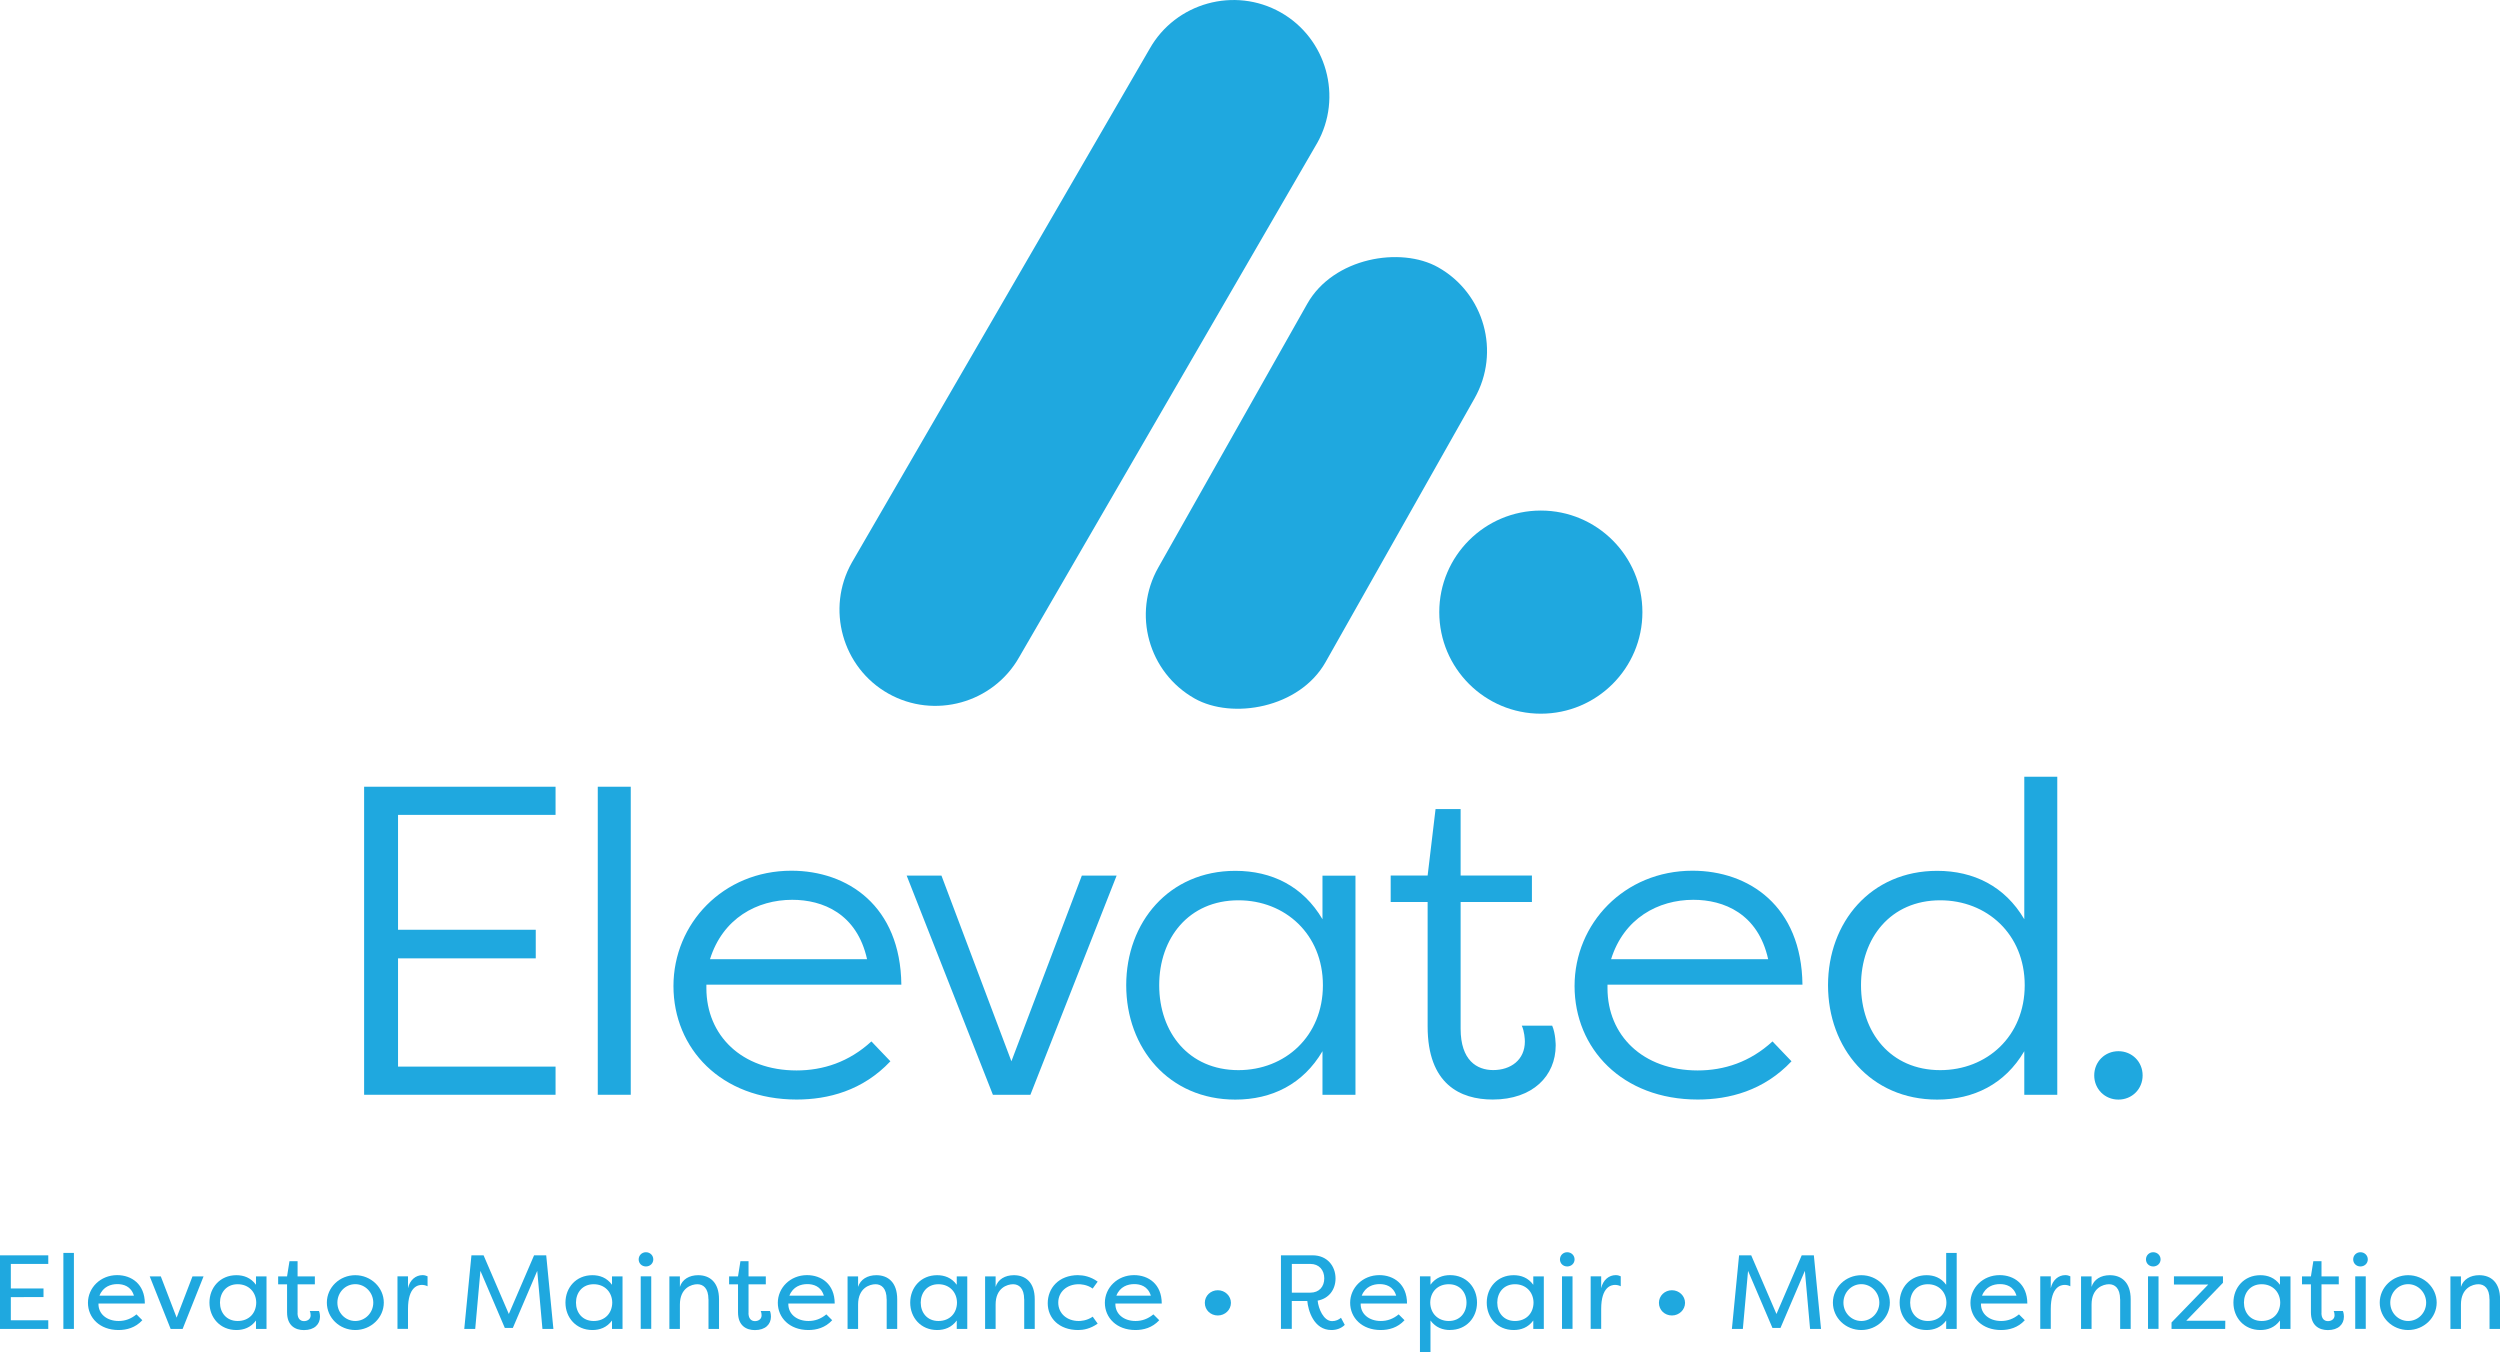 <svg preserveAspectRatio='xMinYMin' data-name="Layer 1" xmlns="http://www.w3.org/2000/svg" version="1.1" viewBox="0 0 403.92 218.51">
  <defs>
    <style>
      .cls-1 {
        fill: #1fa8df;
        stroke-width: 0px;
      }
    </style>
  </defs>
  <g>
    <g>
      <path class="cls-1" d="M7.8,214.71H0v-11.89h7.8v1.39H1.75v3.97h5.28v1.39H1.75v3.74h6.05v1.39Z"/>
      <path class="cls-1" d="M11.94,214.71h-1.7v-12.28h1.7v12.28Z"/>
      <path class="cls-1" d="M22.99,213.31c-1.12,1.22-2.54,1.58-3.84,1.58-3.05,0-4.94-1.99-4.94-4.4s2-4.47,4.72-4.47c2.31,0,4.47,1.44,4.47,4.59h-7.49c-.05,1.65,1.31,2.82,3.26,2.82,1.05,0,2-.34,2.88-1.07l.95.95ZM16.06,209.34h5.58c-.47-1.55-1.72-1.87-2.68-1.87-1.03,0-2.31.39-2.89,1.87Z"/>
      <path class="cls-1" d="M29.5,214.71h-1.93l-3.38-8.49h1.79l2.56,6.67,2.56-6.67h1.79l-3.38,8.49Z"/>
      <path class="cls-1" d="M38.19,206.03c1.17,0,2.33.39,3.17,1.55v-1.36h1.7v8.49h-1.7v-1.36c-.84,1.15-2,1.54-3.17,1.54-2.63,0-4.35-2-4.35-4.43s1.72-4.43,4.35-4.43ZM38.4,207.49c-1.82,0-2.86,1.36-2.86,2.97s1.03,2.97,2.86,2.97,2.98-1.26,3-2.97c-.02-1.71-1.23-2.97-3-2.97Z"/>
      <path class="cls-1" d="M48.07,212.14c0,.93.47,1.31,1.05,1.31.54,0,1.07-.31,1.07-.93,0-.12-.02-.44-.14-.7h1.49c.16.34.16.92.16.92,0,1.21-.89,2.16-2.59,2.16-1.39,0-2.73-.7-2.73-2.87v-4.52h-1.44v-1.29h1.44l.39-2.45h1.31v2.45h2.79v1.29h-2.79v4.64Z"/>
      <path class="cls-1" d="M57.4,206.03c2.54,0,4.61,2,4.61,4.43s-2.07,4.43-4.61,4.43-4.59-1.97-4.59-4.43,2.07-4.43,4.59-4.43ZM57.4,213.43c1.61,0,2.91-1.33,2.91-2.96s-1.3-2.99-2.91-2.99-2.89,1.34-2.89,2.99,1.3,2.96,2.89,2.96Z"/>
      <path class="cls-1" d="M65.92,208.13c.3-1.34,1.26-2.11,2.35-2.11.32,0,.56.08.81.19v1.61c-.28-.15-.61-.22-.93-.22-.58,0-2.23.27-2.23,3.89v3.21h-1.7v-8.49h1.7v1.92Z"/>
      <path class="cls-1" d="M77.62,205.33l-.84,9.38h-1.77l1.16-11.89h1.96l4.08,9.48,4.08-9.48h1.96l1.16,11.89h-1.77l-.84-9.38-3.94,9.22h-1.3l-3.94-9.22Z"/>
      <path class="cls-1" d="M95.71,206.03c1.17,0,2.33.39,3.17,1.55v-1.36h1.7v8.49h-1.7v-1.36c-.84,1.15-2,1.54-3.17,1.54-2.63,0-4.35-2-4.35-4.43s1.72-4.43,4.35-4.43ZM95.92,207.49c-1.82,0-2.86,1.36-2.86,2.97s1.03,2.97,2.86,2.97,2.98-1.26,3-2.97c-.02-1.71-1.23-2.97-3-2.97Z"/>
      <path class="cls-1" d="M104.36,202.32c.67,0,1.19.51,1.19,1.16s-.53,1.14-1.19,1.14-1.17-.49-1.17-1.14.51-1.16,1.17-1.16ZM105.22,206.21h-1.7v8.49h1.7v-8.49Z"/>
      <path class="cls-1" d="M114.46,209.92c0-1.8-.86-2.43-1.79-2.43s-2.82.59-2.82,3.28v3.94h-1.7v-8.49h1.7v1.7c.37-1.21,1.51-1.89,2.95-1.89,1.89,0,3.37,1.16,3.37,3.89v4.79h-1.7v-4.79Z"/>
      <path class="cls-1" d="M120.93,212.14c0,.93.47,1.31,1.05,1.31.54,0,1.07-.31,1.07-.93,0-.12-.02-.44-.14-.7h1.49c.16.34.16.92.16.92,0,1.21-.89,2.16-2.59,2.16-1.39,0-2.73-.7-2.73-2.87v-4.52h-1.44v-1.29h1.44l.39-2.45h1.31v2.45h2.79v1.29h-2.79v4.64Z"/>
      <path class="cls-1" d="M134.45,213.31c-1.12,1.22-2.54,1.58-3.84,1.58-3.05,0-4.94-1.99-4.94-4.4s2-4.47,4.72-4.47c2.31,0,4.47,1.44,4.47,4.59h-7.49c-.05,1.65,1.31,2.82,3.26,2.82,1.05,0,2-.34,2.88-1.07l.95.95ZM127.53,209.34h5.58c-.47-1.55-1.72-1.87-2.68-1.87-1.03,0-2.31.39-2.89,1.87Z"/>
      <path class="cls-1" d="M143.25,209.92c0-1.8-.86-2.43-1.79-2.43s-2.82.59-2.82,3.28v3.94h-1.7v-8.49h1.7v1.7c.37-1.21,1.51-1.89,2.95-1.89,1.89,0,3.37,1.16,3.37,3.89v4.79h-1.7v-4.79Z"/>
      <path class="cls-1" d="M151.41,206.03c1.17,0,2.33.39,3.17,1.55v-1.36h1.7v8.49h-1.7v-1.36c-.84,1.15-2,1.54-3.17,1.54-2.63,0-4.35-2-4.35-4.43s1.72-4.43,4.35-4.43ZM151.62,207.49c-1.82,0-2.86,1.36-2.86,2.97s1.03,2.97,2.86,2.97,2.98-1.26,3-2.97c-.02-1.71-1.23-2.97-3-2.97Z"/>
      <path class="cls-1" d="M165.47,209.92c0-1.8-.86-2.43-1.79-2.43s-2.82.59-2.82,3.28v3.94h-1.7v-8.49h1.7v1.7c.37-1.21,1.51-1.89,2.95-1.89,1.89,0,3.37,1.16,3.37,3.89v4.79h-1.7v-4.79Z"/>
      <path class="cls-1" d="M174.21,206.03c.79,0,1.96.19,3.14,1.04l-.81,1.12c-.93-.68-2.03-.7-2.26-.7-1.89,0-3.3,1.22-3.3,2.97s1.4,2.97,3.3,2.97c.23,0,1.33-.02,2.26-.7l.81,1.12c-1.17.85-2.35,1.04-3.14,1.04-3.1,0-4.93-1.92-4.93-4.33s1.74-4.54,4.93-4.54Z"/>
      <path class="cls-1" d="M187.29,213.31c-1.12,1.22-2.54,1.58-3.84,1.58-3.05,0-4.94-1.99-4.94-4.4s2-4.47,4.72-4.47c2.31,0,4.47,1.44,4.47,4.59h-7.49c-.05,1.65,1.31,2.82,3.26,2.82,1.05,0,2-.34,2.88-1.07l.95.95ZM180.36,209.34h5.58c-.47-1.55-1.72-1.87-2.68-1.87-1.03,0-2.31.39-2.89,1.87Z"/>
      <path class="cls-1" d="M196.76,208.46c1.17,0,2.12.92,2.12,2.04s-.95,2.04-2.12,2.04-2.1-.88-2.1-2.04.95-2.04,2.1-2.04Z"/>
      <path class="cls-1" d="M206.96,214.71v-11.89h5.12c2.35,0,3.7,1.73,3.7,3.74,0,1.77-1.05,3.24-2.89,3.58.12,1.29.96,3.31,2.33,3.31.61,0,1.1-.24,1.44-.54l.61,1.15c-.58.58-1.37.83-2.16.83-2.88,0-3.77-3.24-3.89-4.69h-2.51v4.5h-1.75ZM211.72,208.85c1.4,0,2.24-.95,2.24-2.31s-.86-2.33-2.24-2.33h-3v4.64h3Z"/>
      <path class="cls-1" d="M226.92,213.31c-1.12,1.22-2.54,1.58-3.84,1.58-3.05,0-4.94-1.99-4.94-4.4s2-4.47,4.72-4.47c2.31,0,4.47,1.44,4.47,4.59h-7.49c-.05,1.65,1.31,2.82,3.26,2.82,1.05,0,2-.34,2.88-1.07l.95.95ZM220,209.34h5.58c-.47-1.55-1.72-1.87-2.68-1.87-1.03,0-2.31.39-2.89,1.87Z"/>
      <path class="cls-1" d="M234.29,214.89c-1.17,0-2.33-.39-3.17-1.54v5.16h-1.7v-12.3h1.7v1.36c.84-1.16,2-1.55,3.17-1.55,2.63,0,4.35,2,4.35,4.43s-1.72,4.43-4.35,4.43ZM234.08,213.43c1.82,0,2.86-1.36,2.86-2.97s-1.03-2.97-2.86-2.97-2.98,1.26-3,2.97c.02,1.72,1.23,2.97,3,2.97Z"/>
      <path class="cls-1" d="M244.56,206.03c1.17,0,2.33.39,3.17,1.55v-1.36h1.7v8.49h-1.7v-1.36c-.84,1.15-2,1.54-3.17,1.54-2.63,0-4.35-2-4.35-4.43s1.72-4.43,4.35-4.43ZM244.77,207.49c-1.82,0-2.86,1.36-2.86,2.97s1.03,2.97,2.86,2.97,2.98-1.26,3-2.97c-.02-1.71-1.23-2.97-3-2.97Z"/>
      <path class="cls-1" d="M253.21,202.32c.67,0,1.19.51,1.19,1.16s-.53,1.14-1.19,1.14-1.17-.49-1.17-1.14.51-1.16,1.17-1.16ZM254.07,206.21h-1.7v8.49h1.7v-8.49Z"/>
      <path class="cls-1" d="M258.7,208.13c.3-1.34,1.26-2.11,2.35-2.11.32,0,.56.08.81.19v1.61c-.28-.15-.61-.22-.93-.22-.58,0-2.23.27-2.23,3.89v3.21h-1.7v-8.49h1.7v1.92Z"/>
      <path class="cls-1" d="M270.13,208.46c1.17,0,2.12.92,2.12,2.04s-.95,2.04-2.12,2.04-2.1-.88-2.1-2.04.95-2.04,2.1-2.04Z"/>
      <path class="cls-1" d="M282.43,205.33l-.84,9.38h-1.77l1.16-11.89h1.96l4.08,9.48,4.08-9.48h1.96l1.16,11.89h-1.77l-.84-9.38-3.94,9.22h-1.3l-3.94-9.22Z"/>
      <path class="cls-1" d="M300.73,206.03c2.54,0,4.61,2,4.61,4.43s-2.07,4.43-4.61,4.43-4.59-1.97-4.59-4.43,2.07-4.43,4.59-4.43ZM300.73,213.43c1.61,0,2.91-1.33,2.91-2.96s-1.3-2.99-2.91-2.99-2.89,1.34-2.89,2.99,1.3,2.96,2.89,2.96Z"/>
      <path class="cls-1" d="M311.27,206.03c1.17,0,2.33.39,3.17,1.55v-5.15h1.7v12.28h-1.7v-1.36c-.84,1.15-2,1.54-3.17,1.54-2.63,0-4.35-2-4.35-4.43s1.72-4.43,4.35-4.43ZM311.48,207.49c-1.82,0-2.86,1.36-2.86,2.97s1.03,2.97,2.86,2.97,2.98-1.26,3-2.97c-.02-1.71-1.23-2.97-3-2.97Z"/>
      <path class="cls-1" d="M327.14,213.31c-1.12,1.22-2.54,1.58-3.84,1.58-3.05,0-4.94-1.99-4.94-4.4s2-4.47,4.72-4.47c2.31,0,4.47,1.44,4.47,4.59h-7.49c-.05,1.65,1.31,2.82,3.26,2.82,1.05,0,2-.34,2.88-1.07l.95.95ZM320.22,209.34h5.58c-.47-1.55-1.72-1.87-2.68-1.87-1.03,0-2.31.39-2.89,1.87Z"/>
      <path class="cls-1" d="M331.34,208.13c.3-1.34,1.26-2.11,2.35-2.11.32,0,.56.08.81.19v1.61c-.28-.15-.61-.22-.93-.22-.58,0-2.23.27-2.23,3.89v3.21h-1.7v-8.49h1.7v1.92Z"/>
      <path class="cls-1" d="M342.54,209.92c0-1.8-.86-2.43-1.79-2.43s-2.82.59-2.82,3.28v3.94h-1.7v-8.49h1.7v1.7c.37-1.21,1.51-1.89,2.95-1.89,1.89,0,3.37,1.16,3.37,3.89v4.79h-1.7v-4.79Z"/>
      <path class="cls-1" d="M347.89,202.32c.67,0,1.19.51,1.19,1.16s-.53,1.14-1.19,1.14-1.17-.49-1.17-1.14.51-1.16,1.17-1.16ZM348.75,206.21h-1.7v8.49h1.7v-8.49Z"/>
      <path class="cls-1" d="M350.85,214.71v-1.04l5.93-6.13h-5.54v-1.32h7.92v1.04l-5.93,6.13h6.31l-.02,1.32h-8.68Z"/>
      <path class="cls-1" d="M365.2,206.03c1.17,0,2.33.39,3.17,1.55v-1.36h1.7v8.49h-1.7v-1.36c-.84,1.15-2,1.54-3.17,1.54-2.63,0-4.35-2-4.35-4.43s1.72-4.43,4.35-4.43ZM365.41,207.49c-1.82,0-2.86,1.36-2.86,2.97s1.03,2.97,2.86,2.97,2.98-1.26,3-2.97c-.02-1.71-1.23-2.97-3-2.97Z"/>
      <path class="cls-1" d="M375.07,212.14c0,.93.47,1.31,1.05,1.31.54,0,1.07-.31,1.07-.93,0-.12-.02-.44-.14-.7h1.49c.16.34.16.92.16.92,0,1.21-.89,2.16-2.59,2.16-1.38,0-2.74-.7-2.74-2.87v-4.52h-1.44v-1.29h1.44l.39-2.45h1.32v2.45h2.79v1.29h-2.79v4.64Z"/>
      <path class="cls-1" d="M381.37,202.32c.67,0,1.19.51,1.19,1.16s-.53,1.14-1.19,1.14-1.17-.49-1.17-1.14.51-1.16,1.17-1.16ZM382.23,206.21h-1.7v8.49h1.7v-8.49Z"/>
      <path class="cls-1" d="M389.08,206.03c2.54,0,4.61,2,4.61,4.43s-2.07,4.43-4.61,4.43-4.59-1.97-4.59-4.43,2.07-4.43,4.59-4.43ZM389.08,213.43c1.61,0,2.91-1.33,2.91-2.96s-1.3-2.99-2.91-2.99-2.89,1.34-2.89,2.99,1.3,2.96,2.89,2.96Z"/>
      <path class="cls-1" d="M402.22,209.92c0-1.8-.86-2.43-1.79-2.43s-2.82.59-2.82,3.28v3.94h-1.7v-8.49h1.7v1.7c.37-1.21,1.51-1.89,2.95-1.89,1.89,0,3.37,1.16,3.37,3.89v4.79h-1.7v-4.79Z"/>
    </g>
  </g>
  <g>
    <g>
      <path class="cls-1" d="M89.76,176.88h-30.93v-49.77h30.93v4.55h-25.45v18.56h22.25v4.62h-22.25v17.49h25.45v4.55Z"/>
      <path class="cls-1" d="M101.91,176.88h-5.33v-49.77h5.33v49.77Z"/>
      <path class="cls-1" d="M143.86,171.47c-4.48,4.76-10.1,6.18-15.14,6.18-12.23,0-19.91-8.25-19.91-18.34s8.03-18.63,19.05-18.63c9.1,0,17.63,5.69,17.77,18.41h-31.5v.57c0,7.61,5.69,13.29,14.57,13.29,4.27,0,8.46-1.35,12.09-4.69l3.06,3.2ZM114.71,154.98h25.38c-1.64-7.39-7.18-9.6-12.09-9.6-5.69,0-11.23,2.99-13.29,9.6Z"/>
      <path class="cls-1" d="M166.46,176.88h-6.04l-13.93-35.41h5.62l11.3,30,11.38-30h5.62l-13.93,35.41Z"/>
      <path class="cls-1" d="M219,176.88h-5.33v-7.04c-3.13,5.33-8.18,7.82-14.08,7.82-10.74,0-17.63-8.32-17.63-18.48s6.9-18.48,17.63-18.48c5.9,0,10.95,2.49,14.08,7.82v-7.04h5.33v35.41ZM200.09,172.9c7.54,0,13.65-5.47,13.65-13.72s-6.11-13.72-13.65-13.72c-8.03,0-12.8,6.11-12.8,13.72s4.76,13.72,12.8,13.72Z"/>
      <path class="cls-1" d="M235.99,166.21c0,5.12,2.63,6.68,5.26,6.68,2.84,0,5.12-1.64,5.12-4.62,0-.36-.07-1.63-.5-2.56h4.91c.57,1.28.57,3.2.57,3.2,0,4.91-3.7,8.74-10.17,8.74-5.26,0-10.52-2.49-10.52-11.8v-20.12h-5.97v-4.27h5.97l1.28-10.74h4.05v10.74h11.52v4.27h-11.52v20.48Z"/>
      <path class="cls-1" d="M289.45,171.47c-4.48,4.76-10.1,6.18-15.14,6.18-12.23,0-19.91-8.25-19.91-18.34s8.03-18.63,19.05-18.63c9.1,0,17.63,5.69,17.77,18.41h-31.5v.57c0,7.61,5.69,13.29,14.57,13.29,4.27,0,8.46-1.35,12.09-4.69l3.06,3.2ZM260.3,154.98h25.38c-1.64-7.39-7.18-9.6-12.09-9.6-5.69,0-11.23,2.99-13.29,9.6Z"/>
      <path class="cls-1" d="M332.39,176.88h-5.33v-7.04c-3.13,5.33-8.18,7.82-14.08,7.82-10.74,0-17.63-8.32-17.63-18.48s6.9-18.48,17.63-18.48c5.9,0,10.95,2.49,14.08,7.82v-23.03h5.33v51.4ZM313.48,172.9c7.54,0,13.65-5.47,13.65-13.72s-6.11-13.72-13.65-13.72c-8.03,0-12.8,6.11-12.8,13.72s4.76,13.72,12.8,13.72Z"/>
    </g>
    <path class="cls-1" d="M342.27,169.84c2.2,0,3.91,1.71,3.91,3.91s-1.71,3.91-3.91,3.91-3.91-1.71-3.91-3.91,1.71-3.91,3.91-3.91Z"/>
    <g>
      <path class="cls-1" d="M212.79,23.15l-48.12,83.02c-4.2,7.44-13.72,10.08-21.16,5.88h0c-7.44-4.2-10.08-13.72-5.88-21.16L185.75,7.88c4.2-7.44,13.72-10.08,21.16-5.88h0c7.44,4.2,10.08,13.72,5.88,21.16Z"/>
      <rect class="cls-1" x="172.69" y="62.51" width="80.01" height="31.05" rx="15.53" ry="15.53" transform="translate(40.14 224.84) rotate(-60.54)"/>
      <circle class="cls-1" cx="248.95" cy="98.9" r="16.41"/>
    </g>
  </g>
</svg>